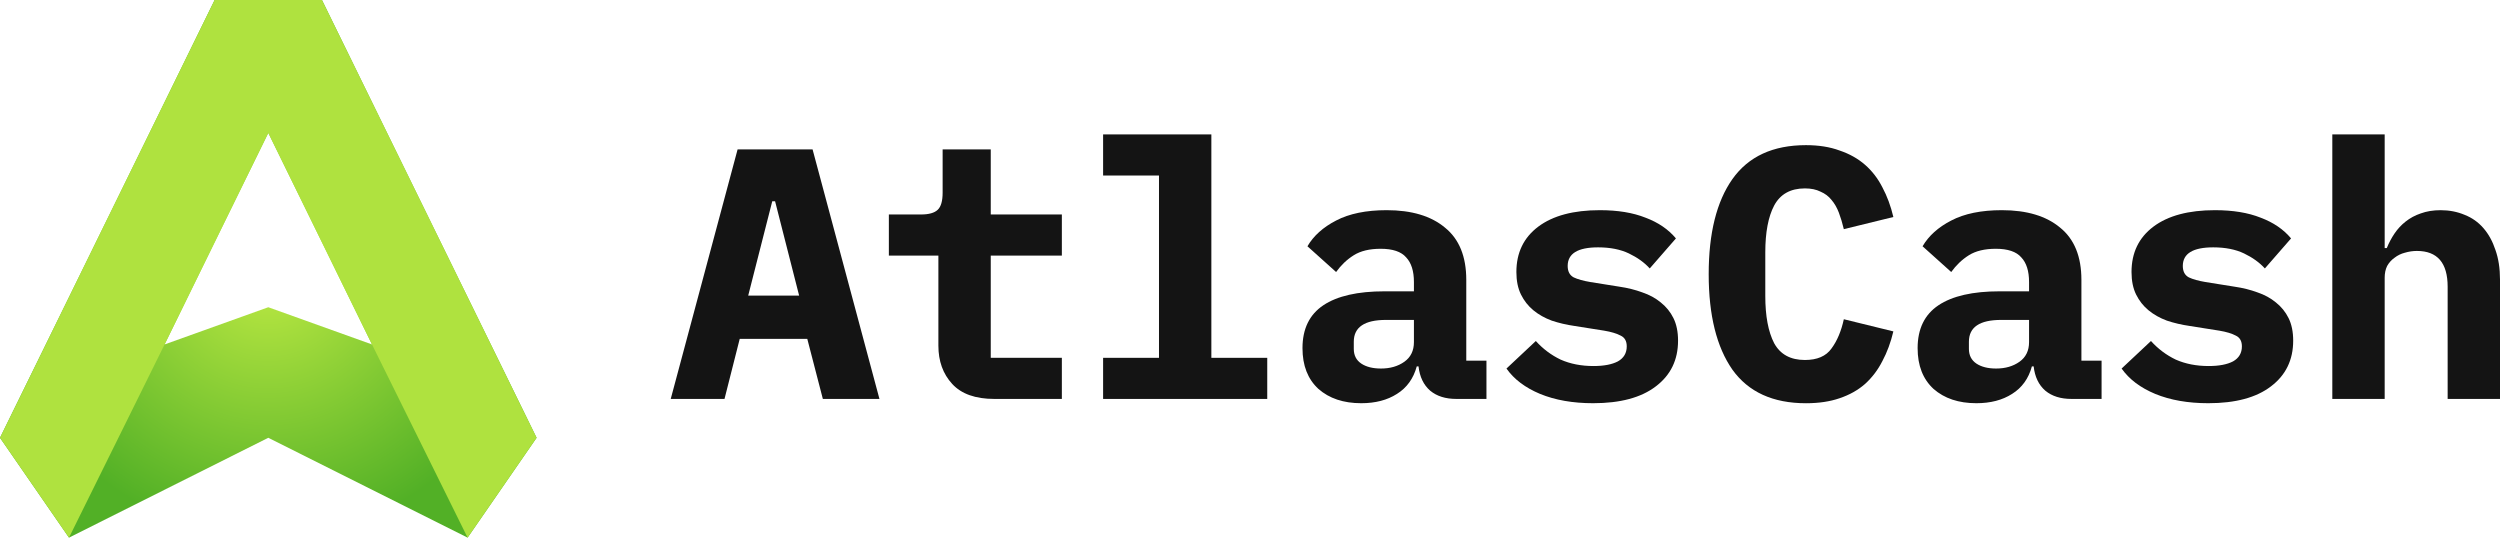 <svg width="186" height="40" viewBox="0 0 186 40" fill="none" xmlns="http://www.w3.org/2000/svg">
    <path fill-rule="evenodd" clip-rule="evenodd" d="M19.961 0H15.969L0 32.571L5.133 40L19.961 32.571L34.789 40L39.922 32.571L23.953 0H19.961ZM12.245 25.627L19.961 22.858L27.677 25.627L19.961 9.889L12.245 25.627Z" fill="url(#paint0_radial_232_57)"/>
    <path d="M19.961 0H15.969L0 32.571L5.133 40L12.245 25.627L19.961 9.888L27.677 25.627L34.789 40L39.922 32.571L23.953 0H19.961Z" fill="#AFE23F"/>
    <path d="M173.524 10H177.42V18.457H177.577C177.735 18.067 177.928 17.704 178.157 17.367C178.385 17.03 178.657 16.738 178.972 16.489C179.306 16.223 179.683 16.02 180.104 15.878C180.543 15.718 181.034 15.638 181.578 15.638C182.227 15.638 182.824 15.754 183.368 15.984C183.912 16.197 184.377 16.525 184.763 16.968C185.149 17.411 185.447 17.952 185.658 18.59C185.886 19.229 186 19.965 186 20.798V29.681H182.105V21.33C182.105 19.557 181.341 18.67 179.815 18.67C179.516 18.67 179.218 18.715 178.92 18.803C178.639 18.874 178.385 18.998 178.157 19.175C177.928 19.335 177.744 19.539 177.604 19.787C177.481 20.035 177.42 20.328 177.42 20.665V29.681H173.524V10Z" fill="#141414"/>
    <path d="M164.296 29.999C162.787 29.999 161.471 29.768 160.348 29.307C159.243 28.846 158.409 28.217 157.848 27.419L160.032 25.371C160.559 25.956 161.173 26.417 161.875 26.754C162.594 27.073 163.41 27.233 164.323 27.233C165.095 27.233 165.7 27.117 166.139 26.887C166.577 26.639 166.797 26.266 166.797 25.77C166.797 25.38 166.647 25.114 166.349 24.972C166.051 24.812 165.639 24.688 165.112 24.6L162.928 24.254C162.313 24.165 161.743 24.032 161.217 23.855C160.69 23.66 160.234 23.403 159.848 23.084C159.462 22.765 159.155 22.375 158.927 21.914C158.699 21.453 158.585 20.894 158.585 20.238C158.585 18.802 159.129 17.676 160.217 16.86C161.304 16.045 162.831 15.637 164.796 15.637C166.13 15.637 167.262 15.823 168.192 16.195C169.139 16.55 169.894 17.064 170.455 17.738L168.507 19.972C168.104 19.529 167.586 19.157 166.955 18.855C166.323 18.554 165.56 18.403 164.665 18.403C163.156 18.403 162.401 18.864 162.401 19.786C162.401 20.194 162.55 20.477 162.849 20.637C163.147 20.779 163.559 20.894 164.086 20.983L166.244 21.328C166.858 21.417 167.428 21.559 167.955 21.754C168.481 21.931 168.937 22.18 169.323 22.499C169.727 22.818 170.043 23.208 170.271 23.669C170.499 24.13 170.613 24.688 170.613 25.344C170.613 26.781 170.06 27.915 168.955 28.749C167.867 29.582 166.314 29.999 164.296 29.999Z" fill="#141414"/>
    <path d="M154.12 29.68C153.313 29.68 152.664 29.476 152.173 29.068C151.681 28.642 151.392 28.039 151.304 27.259H151.172C150.927 28.164 150.435 28.846 149.698 29.307C148.979 29.768 148.093 29.999 147.04 29.999C145.724 29.999 144.663 29.644 143.855 28.935C143.066 28.208 142.671 27.197 142.671 25.903C142.671 24.467 143.189 23.403 144.224 22.711C145.259 22.02 146.777 21.674 148.777 21.674H150.962V20.983C150.962 20.167 150.769 19.555 150.383 19.148C150.014 18.722 149.383 18.509 148.488 18.509C147.663 18.509 146.996 18.669 146.487 18.988C145.979 19.307 145.54 19.724 145.171 20.238L143.039 18.323C143.496 17.543 144.206 16.905 145.171 16.408C146.154 15.894 147.409 15.637 148.935 15.637C150.795 15.637 152.243 16.071 153.278 16.94C154.331 17.791 154.857 19.085 154.857 20.823V26.834H156.357V29.68H154.12ZM148.514 27.419C149.198 27.419 149.777 27.25 150.251 26.914C150.725 26.577 150.962 26.089 150.962 25.451V23.802H148.883C147.286 23.802 146.487 24.343 146.487 25.424V25.956C146.487 26.435 146.672 26.798 147.04 27.047C147.409 27.295 147.9 27.419 148.514 27.419Z" fill="#141414"/>
    <path d="M134.365 30.001C131.908 30.001 130.084 29.168 128.89 27.501C127.715 25.817 127.127 23.45 127.127 20.4C127.127 17.351 127.715 14.993 128.89 13.326C130.084 11.642 131.908 10.799 134.365 10.799C135.312 10.799 136.146 10.932 136.865 11.198C137.602 11.447 138.234 11.801 138.76 12.262C139.287 12.723 139.717 13.282 140.05 13.938C140.401 14.594 140.673 15.329 140.866 16.145L137.181 17.049C137.076 16.606 136.953 16.198 136.813 15.826C136.672 15.454 136.488 15.134 136.26 14.868C136.049 14.602 135.777 14.399 135.444 14.257C135.128 14.097 134.742 14.017 134.286 14.017C133.216 14.017 132.452 14.443 131.996 15.294C131.557 16.127 131.338 17.289 131.338 18.778V22.023C131.338 23.512 131.557 24.682 131.996 25.533C132.452 26.367 133.216 26.783 134.286 26.783C135.198 26.783 135.856 26.5 136.26 25.932C136.681 25.365 136.988 24.638 137.181 23.751L140.866 24.656C140.673 25.471 140.401 26.207 140.05 26.863C139.717 27.519 139.287 28.087 138.76 28.565C138.234 29.026 137.602 29.381 136.865 29.629C136.146 29.877 135.312 30.001 134.365 30.001Z" fill="#141414"/>
    <path d="M118.53 29.999C117.021 29.999 115.705 29.768 114.582 29.307C113.477 28.846 112.643 28.217 112.082 27.419L114.266 25.371C114.793 25.956 115.407 26.417 116.109 26.754C116.828 27.073 117.644 27.233 118.556 27.233C119.328 27.233 119.934 27.117 120.372 26.887C120.811 26.639 121.03 26.266 121.03 25.77C121.03 25.38 120.881 25.114 120.583 24.972C120.285 24.812 119.872 24.688 119.346 24.6L117.161 24.254C116.547 24.165 115.977 24.032 115.451 23.855C114.924 23.66 114.468 23.403 114.082 23.084C113.696 22.765 113.389 22.375 113.161 21.914C112.933 21.453 112.819 20.894 112.819 20.238C112.819 18.802 113.362 17.676 114.45 16.86C115.538 16.045 117.065 15.637 119.03 15.637C120.364 15.637 121.495 15.823 122.425 16.195C123.373 16.55 124.127 17.064 124.689 17.738L122.741 19.972C122.338 19.529 121.82 19.157 121.188 18.855C120.557 18.554 119.793 18.403 118.898 18.403C117.389 18.403 116.635 18.864 116.635 19.786C116.635 20.194 116.784 20.477 117.082 20.637C117.381 20.779 117.793 20.894 118.319 20.983L120.478 21.328C121.092 21.417 121.662 21.559 122.188 21.754C122.715 21.931 123.171 22.18 123.557 22.499C123.961 22.818 124.277 23.208 124.505 23.669C124.733 24.13 124.847 24.688 124.847 25.344C124.847 26.781 124.294 27.915 123.189 28.749C122.101 29.582 120.548 29.999 118.53 29.999Z" fill="#141414"/>
    <path d="M108.354 29.68C107.547 29.68 106.898 29.476 106.407 29.068C105.915 28.642 105.626 28.039 105.538 27.259H105.407C105.161 28.164 104.67 28.846 103.933 29.307C103.213 29.768 102.327 29.999 101.274 29.999C99.958 29.999 98.897 29.644 98.09 28.935C97.3 28.208 96.905 27.197 96.905 25.903C96.905 24.467 97.423 23.403 98.458 22.711C99.493 22.02 101.011 21.674 103.011 21.674H105.196V20.983C105.196 20.167 105.003 19.555 104.617 19.148C104.248 18.722 103.617 18.509 102.722 18.509C101.897 18.509 101.23 18.669 100.722 18.988C100.213 19.307 99.774 19.724 99.406 20.238L97.274 18.323C97.73 17.543 98.441 16.905 99.406 16.408C100.388 15.894 101.643 15.637 103.169 15.637C105.029 15.637 106.477 16.071 107.512 16.94C108.565 17.791 109.091 19.085 109.091 20.823V26.834H110.592V29.68H108.354ZM102.748 27.419C103.433 27.419 104.012 27.25 104.485 26.914C104.959 26.577 105.196 26.089 105.196 25.451V23.802H103.117C101.52 23.802 100.722 24.343 100.722 25.424V25.956C100.722 26.435 100.906 26.798 101.274 27.047C101.643 27.295 102.134 27.419 102.748 27.419Z" fill="#141414"/>
    <path d="M82.071 26.622H86.229V13.059H82.071V10H90.125V26.622H94.283V29.681H82.071V26.622Z" fill="#141414"/>
    <path d="M73.975 29.68C72.571 29.68 71.527 29.308 70.843 28.564C70.158 27.819 69.816 26.87 69.816 25.718V19.016H66.131V15.957H68.526C69.106 15.957 69.518 15.842 69.763 15.611C70.009 15.381 70.132 14.955 70.132 14.335V11.117H73.712V15.957H79.002V19.016H73.712V26.622H79.002V29.68H73.975Z" fill="#141414"/>
    <path d="M61.22 29.68L60.062 25.212H55.035L53.903 29.68H49.902L54.877 11.117H60.456L65.431 29.68H61.22ZM57.666 14.973H57.456L55.666 21.994H59.456L57.666 14.973Z" fill="#141414"/>
    <defs>
        <radialGradient id="paint0_radial_232_57" cx="0" cy="0" r="1" gradientUnits="userSpaceOnUse" gradientTransform="translate(19.961 20) rotate(90) scale(20 19.961)">
            <stop offset="0.147" stop-color="#AFE23F"/>
            <stop offset="1" stop-color="#52B026"/>
        </radialGradient>
    </defs>
</svg>

